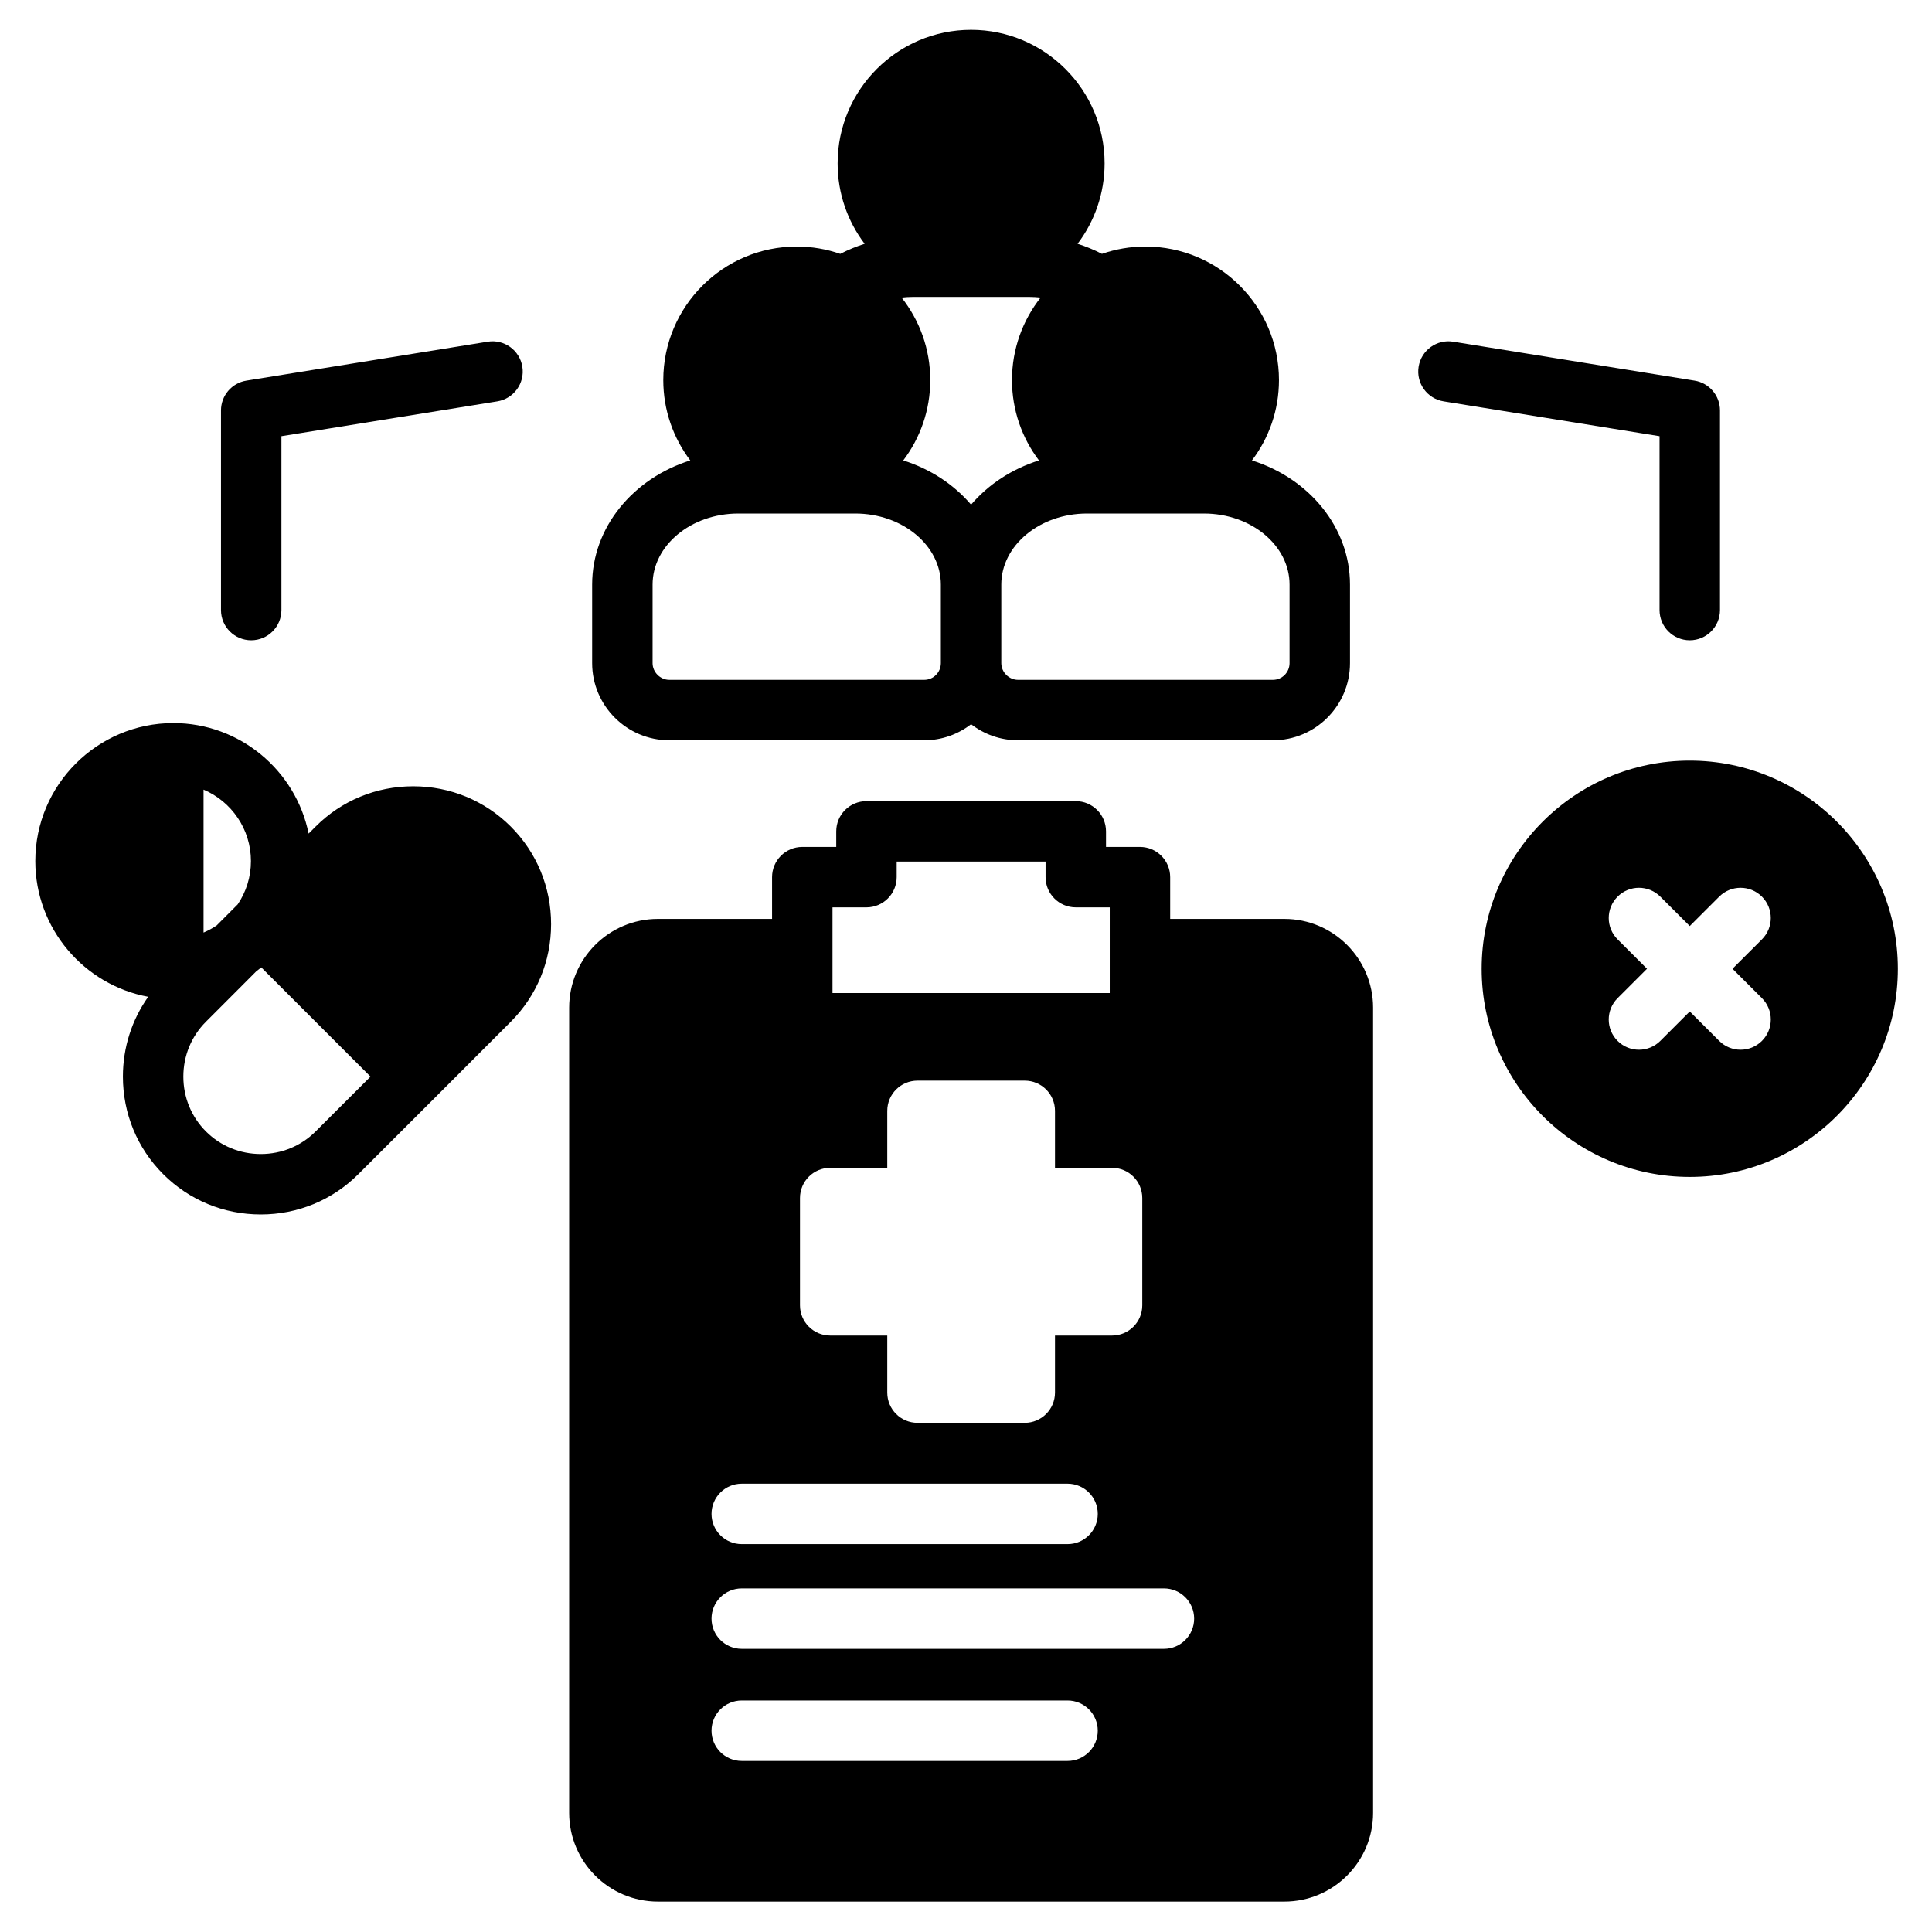 <svg xmlns="http://www.w3.org/2000/svg" viewBox="0 0 512 512"><path d="m58.565 161.671v-52.895c0-3.931 2.852-7.279 6.732-7.905l63.949-10.317c4.361-.715 8.477 2.264 9.181 6.63s-2.264 8.477-6.63 9.181l-57.217 9.231v46.075c0 4.423-3.585 8.008-8.008 8.008s-8.008-3.585-8.008-8.008zm76.798 57.381c6.886 6.886 10.679 16.069 10.679 25.858s-3.792 18.973-10.679 25.859l-20.179 20.207s-.003.002-.004.004c-.001.001-.002.003-.004.004l-20.211 20.183c-6.883 6.883-16.066 10.676-25.855 10.676s-18.973-3.793-25.86-10.68c-6.886-6.886-10.679-16.069-10.679-25.858 0-7.698 2.354-15.016 6.705-21.142-17-3.142-29.92-18.067-29.92-35.962 0-20.171 16.41-36.581 36.581-36.581 17.674 0 32.46 12.6 35.849 29.289l1.863-1.86c6.882-6.883 16.066-10.676 25.855-10.676s18.973 3.793 25.859 10.68zm-81.418 28.09c1.226-.52 2.391-1.156 3.482-1.893l5.57-5.578c2.212-3.279 3.505-7.226 3.505-11.47 0-8.501-5.185-15.813-12.558-18.942v37.883zm44.244 38.173-28.943-28.943c-.45.373-.91.736-1.378 1.087l-13.288 13.307s-.003.003-.004.004c-3.861 3.862-5.988 9.023-5.988 14.535s2.127 10.672 5.988 14.534c3.862 3.861 9.024 5.988 14.535 5.988s10.672-2.127 14.534-5.988zm265.696-18.279v213.392c0 12.966-10.548 23.514-23.513 23.514h-166.026c-12.965 0-23.513-10.548-23.513-23.514v-213.392c0-12.966 10.548-23.514 23.513-23.514h30.26v-11.069c0-4.423 3.585-8.008 8.008-8.008h9v-4.124c0-4.423 3.585-8.008 8.008-8.008h55.474c4.423 0 8.008 3.585 8.008 8.008v4.124h9c4.423 0 8.008 3.585 8.008 8.008v11.069h30.26c12.965 0 23.513 10.548 23.513 23.514zm-151.88 78.888c0 4.423 3.585 8.008 8.008 8.008h15.123v15.123c0 4.423 3.585 8.008 8.008 8.008h28.432c4.423 0 8.008-3.585 8.008-8.008v-15.123h15.123c4.423 0 8.008-3.585 8.008-8.008v-28.432c0-4.423-3.585-8.008-8.008-8.008h-15.123v-15.094c0-4.423-3.585-8.008-8.008-8.008h-28.432c-4.423 0-8.008 3.585-8.008 8.008v15.094h-15.123c-4.423 0-8.008 3.585-8.008 8.008zm-15.435 47.269c-4.423 0-8.008 3.585-8.008 8.008s3.585 8.008 8.008 8.008h86.343c4.423 0 8.008-3.585 8.008-8.008s-3.585-8.008-8.008-8.008zm0 73.474h86.343c4.423 0 8.008-3.585 8.008-8.008s-3.585-8.008-8.008-8.008h-86.343c-4.423 0-8.008 3.585-8.008 8.008s3.585 8.008 8.008 8.008zm119.892-37.715c0-4.423-3.585-8.008-8.008-8.008h-111.884c-4.423 0-8.008 3.585-8.008 8.008s3.585 8.008 8.008 8.008h111.884c4.423 0 8.008-3.585 8.008-8.008zm-95.839-165.784h73.474v-22.706h-9c-4.423 0-8.008-3.585-8.008-8.008v-4.124h-39.458v4.124c0 4.423-3.585 8.008-8.008 8.008h-9zm219.175-101.495c0 4.423 3.585 8.008 8.008 8.008s8.008-3.585 8.008-8.008v-52.895c0-3.931-2.852-7.279-6.732-7.905l-63.95-10.317c-4.367-.712-8.477 2.263-9.181 6.63-.704 4.366 2.264 8.477 6.63 9.181l57.217 9.231zm-282.87 14.061v-20.807c0-15.203 10.88-28.156 26-32.907-4.484-5.927-7.15-13.303-7.15-21.291 0-19.515 15.863-35.391 35.362-35.391 4.042 0 7.923.69 11.543 1.943 2.07-1.069 4.225-1.964 6.457-2.665-4.489-5.934-7.158-13.319-7.158-21.319 0-19.514 15.863-35.39 35.362-35.39s35.391 15.876 35.391 35.39c0 7.999-2.671 15.384-7.162 21.317 2.231.7 4.385 1.595 6.454 2.662 3.615-1.251 7.489-1.939 11.523-1.939 19.515 0 35.391 15.876 35.391 35.391 0 7.989-2.668 15.365-7.156 21.292 15.107 4.751 25.978 17.704 25.978 32.906v20.807c0 11.277-9.162 20.451-20.424 20.451h-67.549c-4.682 0-8.988-1.598-12.439-4.254-3.446 2.656-7.746 4.254-12.421 4.254h-67.55c-11.277 0-20.452-9.174-20.452-20.451zm118.41-53.714c-4.484-5.927-7.15-13.303-7.15-21.291 0-8.25 2.843-15.843 7.589-21.868-.964-.103-1.938-.172-2.927-.172h-30.982c-.991 0-1.966.069-2.932.173 4.75 6.025 7.595 13.618 7.595 21.867 0 7.989-2.668 15.365-7.156 21.292 7.191 2.262 13.419 6.38 17.973 11.718 4.559-5.339 10.792-9.457 17.99-11.719zm-9.985 32.907v20.807c0 2.404 2.032 4.436 4.437 4.436h67.549c2.431 0 4.408-1.99 4.408-4.436v-20.807c0-10.386-10.179-18.836-22.691-18.836h-30.983c-12.528 0-22.72 8.45-22.72 18.836zm-92.41 20.807c0 2.404 2.032 4.436 4.437 4.436h67.55c2.43 0 4.408-1.99 4.408-4.436v-20.807c0-10.386-10.179-18.836-22.691-18.836h-30.983c-12.528 0-22.72 8.45-22.72 18.836v20.807zm330.01 81.014c0 30.409-24.739 55.148-55.148 55.148s-55.148-24.739-55.148-55.148 24.739-55.176 55.148-55.176 55.148 24.752 55.148 55.176zm-43.818-.014 7.794-7.786c3.129-3.125 3.131-8.195.006-11.324-3.125-3.128-8.196-3.132-11.325-.006l-7.805 7.797-7.805-7.797c-3.129-3.127-8.199-3.123-11.325.006-3.125 3.129-3.123 8.199.006 11.324l7.794 7.786-7.794 7.786c-3.129 3.125-3.131 8.195-.006 11.324 1.564 1.565 3.615 2.349 5.666 2.349s4.096-.781 5.66-2.343l7.805-7.797 7.805 7.797c1.563 1.562 3.611 2.343 5.66 2.343s4.102-.783 5.666-2.349c3.125-3.129 3.123-8.199-.006-11.324l-7.794-7.786z"></path></svg>